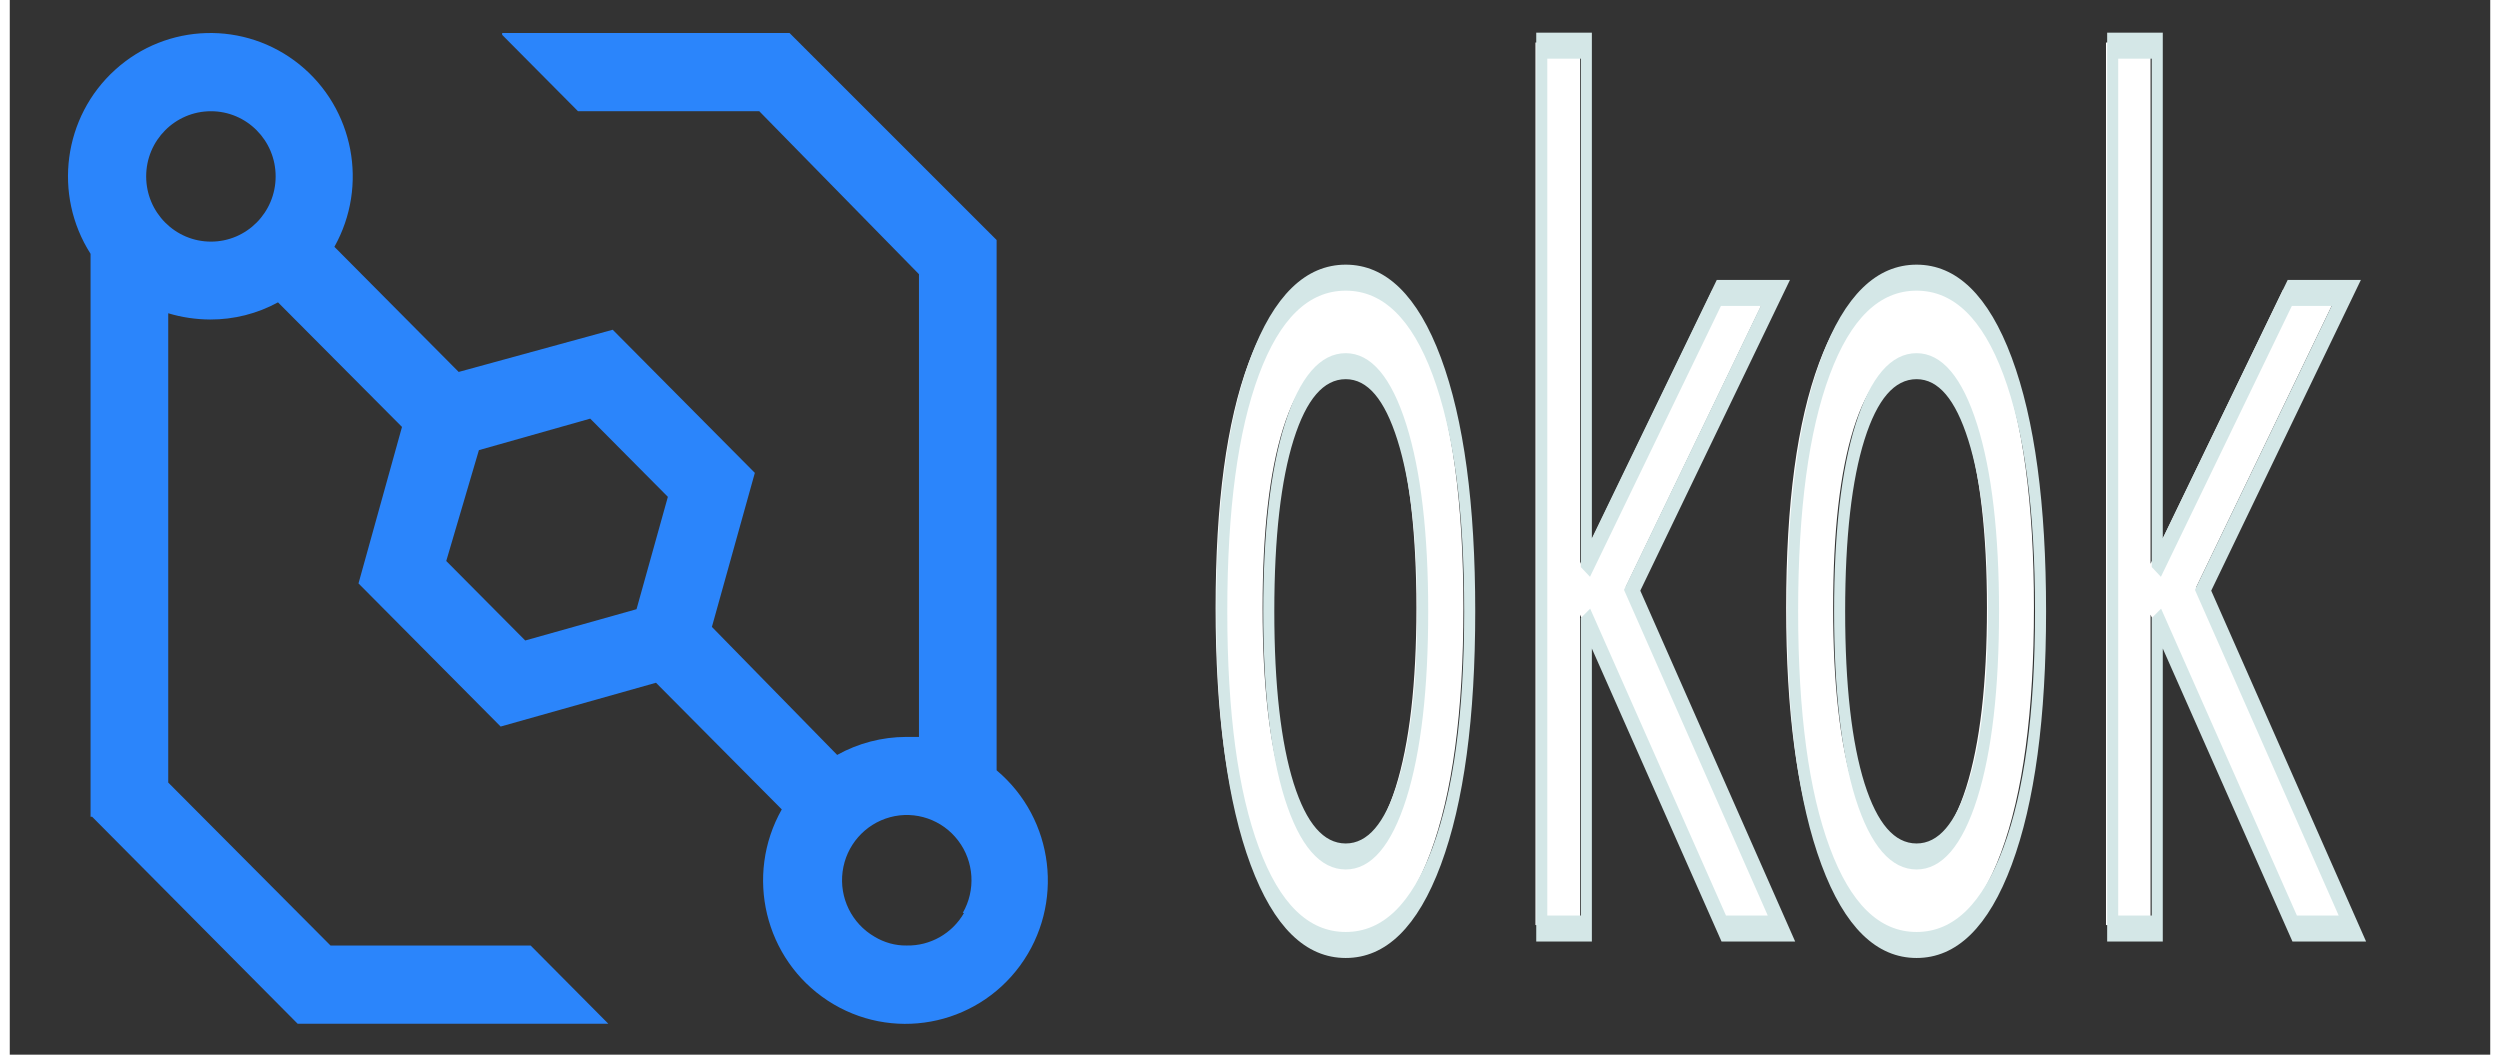 <?xml version="1.0" encoding="UTF-8"?>
<svg xmlns="http://www.w3.org/2000/svg" xmlns:xlink="http://www.w3.org/1999/xlink" width="128px" height="54px" viewBox="0 0 127 54" version="1.1">
<rect x="0" y="0" width="127" height="54" fill="#333333" stroke="none"/>
<defs>
<g>
<symbol overflow="visible" id="glyph0-0">
<path style="stroke:none;" d="M 1.266 10.516 L 1.266 -41.938 L 13.906 -41.938 L 13.906 10.516 Z M 2.672 7.203 L 12.5 7.203 L 12.5 -38.594 L 2.672 -38.594 Z M 2.672 7.203 "/>
</symbol>
<symbol overflow="visible" id="glyph0-1">
<path style="stroke:none;" d="M 7.734 -28.781 C 6.516 -28.781 5.551 -27.66 4.844 -25.422 C 4.145 -23.191 3.797 -20.129 3.797 -16.234 C 3.797 -12.336 4.145 -9.27 4.844 -7.031 C 5.551 -4.801 6.516 -3.688 7.734 -3.688 C 8.941 -3.688 9.898 -4.805 10.609 -7.047 C 11.316 -9.297 11.672 -12.359 11.672 -16.234 C 11.672 -20.086 11.316 -23.141 10.609 -25.391 C 9.898 -27.648 8.941 -28.781 7.734 -28.781 Z M 7.734 -33.312 C 9.711 -33.312 11.266 -31.801 12.391 -28.781 C 13.516 -25.758 14.078 -21.578 14.078 -16.234 C 14.078 -10.91 13.516 -6.734 12.391 -3.703 C 11.266 -0.672 9.711 0.844 7.734 0.844 C 5.754 0.844 4.203 -0.672 3.078 -3.703 C 1.953 -6.734 1.391 -10.91 1.391 -16.234 C 1.391 -21.578 1.953 -25.758 3.078 -28.781 C 4.203 -31.801 5.754 -33.312 7.734 -33.312 Z M 7.734 -33.312 "/>
</symbol>
<symbol overflow="visible" id="glyph0-2">
<path style="stroke:none;" d="M 2.297 -45.188 L 4.578 -45.188 L 4.578 -18.5 L 11.359 -32.531 L 14.25 -32.531 L 6.922 -17.312 L 14.562 0 L 11.609 0 L 4.578 -15.891 L 4.578 0 L 2.297 0 Z M 2.297 -45.188 "/>
</symbol>
</g>
</defs>
<g id="surface1">
<path style=" stroke:none;fill-rule:nonzero;fill:rgb(16.863%,52.157%,98.431%);fill-opacity:1;" d="M 50.527 39.441 L 50.527 12.289 L 39.926 1.691 L 25.211 1.691 L 25.211 1.785 L 29.094 5.695 L 38.375 5.695 L 46.551 14.039 L 46.551 37.73 L 45.891 37.73 C 44.656 37.734 43.441 38.051 42.363 38.652 L 35.949 32.098 L 38.148 24.211 L 30.871 16.883 L 22.984 19.043 L 16.621 12.637 C 18.375 9.504 17.617 5.551 14.832 3.301 C 12.043 1.055 8.047 1.168 5.395 3.574 C 2.738 5.98 2.207 9.969 4.137 12.996 L 4.137 41.816 L 4.215 41.816 L 14.738 52.414 L 30.645 52.414 L 26.668 48.41 L 16.422 48.41 L 8.113 40.066 L 8.113 16.039 C 8.809 16.25 9.531 16.355 10.262 16.359 C 11.473 16.363 12.668 16.062 13.734 15.48 L 20.082 21.859 L 17.855 29.871 L 25.133 37.199 L 33.086 34.957 L 39.527 41.441 C 37.617 44.82 38.648 49.113 41.883 51.234 C 45.117 53.352 49.434 52.566 51.727 49.441 C 54.016 46.312 53.492 41.93 50.527 39.441 Z M 6.984 9.031 C 6.984 7.188 8.469 5.695 10.301 5.695 C 12.129 5.695 13.613 7.188 13.613 9.031 C 13.613 10.875 12.129 12.371 10.301 12.371 C 8.469 12.371 6.984 10.875 6.984 9.031 Z M 22.348 28.723 L 24.02 23.047 L 29.719 21.434 L 33.695 25.438 L 32.09 31.191 L 26.391 32.793 Z M 48.859 46.742 C 48.254 47.797 47.125 48.438 45.914 48.41 C 45.336 48.418 44.77 48.258 44.273 47.957 C 43.109 47.281 42.465 45.969 42.641 44.629 C 42.816 43.289 43.777 42.191 45.074 41.84 C 46.367 41.492 47.746 41.965 48.559 43.039 C 49.375 44.113 49.465 45.574 48.793 46.742 Z M 48.859 46.742 "/>
<g style="fill:rgb(100%,100%,100%);fill-opacity:1;">
  <use xlink:href="#glyph0-1" x="60.348" y="47.364"/>
  <use xlink:href="#glyph0-2" x="75.818" y="47.364"/>
  <use xlink:href="#glyph0-1" x="89.56" y="47.364"/>
  <use xlink:href="#glyph0-2" x="105.03" y="47.364"/>
</g>
<path style="fill:none;stroke-width:1;stroke-linecap:butt;stroke-linejoin:miter;stroke:rgb(83.137%,90.588%,90.588%);stroke-opacity:1;stroke-miterlimit:4;" d="M 1020.941 404.466 C 1018.786 404.466 1017.081 405.309 1015.831 406.991 C 1014.595 408.667 1013.98 410.969 1013.98 413.896 C 1013.98 416.826 1014.595 419.13 1015.831 420.813 C 1017.081 422.489 1018.786 423.326 1020.941 423.326 C 1023.075 423.326 1024.766 422.486 1026.023 420.801 C 1027.273 419.11 1027.901 416.808 1027.901 413.896 C 1027.901 411.001 1027.273 408.706 1026.023 407.015 C 1024.766 405.318 1023.075 404.466 1020.941 404.466 Z M 1020.941 401.061 C 1024.435 401.061 1027.183 402.197 1029.172 404.466 C 1031.161 406.739 1032.155 409.88 1032.155 413.896 C 1032.155 417.897 1031.161 421.036 1029.172 423.314 C 1027.183 425.592 1024.435 426.731 1020.941 426.731 C 1017.44 426.731 1014.699 425.592 1012.71 423.314 C 1010.721 421.036 1009.727 417.897 1009.727 413.896 C 1009.727 409.88 1010.721 406.739 1012.71 404.466 C 1014.699 402.197 1017.44 401.061 1020.941 401.061 Z M 1038.674 392.136 L 1042.706 392.136 L 1042.706 412.193 L 1054.694 401.648 L 1059.804 401.648 L 1046.85 413.086 L 1060.356 426.097 L 1055.136 426.097 L 1042.706 414.154 L 1042.706 426.097 L 1038.674 426.097 Z M 1072.579 404.466 C 1070.424 404.466 1068.719 405.309 1067.469 406.991 C 1066.233 408.667 1065.618 410.969 1065.618 413.896 C 1065.618 416.826 1066.233 419.13 1067.469 420.813 C 1068.719 422.489 1070.424 423.326 1072.579 423.326 C 1074.713 423.326 1076.404 422.486 1077.661 420.801 C 1078.911 419.11 1079.539 416.808 1079.539 413.896 C 1079.539 411.001 1078.911 408.706 1077.661 407.015 C 1076.404 405.318 1074.713 404.466 1072.579 404.466 Z M 1072.579 401.061 C 1076.073 401.061 1078.821 402.197 1080.81 404.466 C 1082.799 406.739 1083.793 409.88 1083.793 413.896 C 1083.793 417.897 1082.799 421.036 1080.81 423.314 C 1078.821 425.592 1076.073 426.731 1072.579 426.731 C 1069.078 426.731 1066.336 425.592 1064.348 423.314 C 1062.359 421.036 1061.365 417.897 1061.365 413.896 C 1061.365 409.88 1062.359 406.739 1064.348 404.466 C 1066.336 402.197 1069.078 401.061 1072.579 401.061 Z M 1090.319 392.136 L 1094.351 392.136 L 1094.351 412.193 L 1106.339 401.648 L 1111.449 401.648 L 1098.495 413.086 L 1112.001 426.097 L 1106.781 426.097 L 1094.351 414.154 L 1094.351 426.097 L 1090.319 426.097 Z M 1007.268 384.606 " transform="matrix(0.566,0,0,1.331,-509.451,-519.596)"/>
</g>
</svg>
